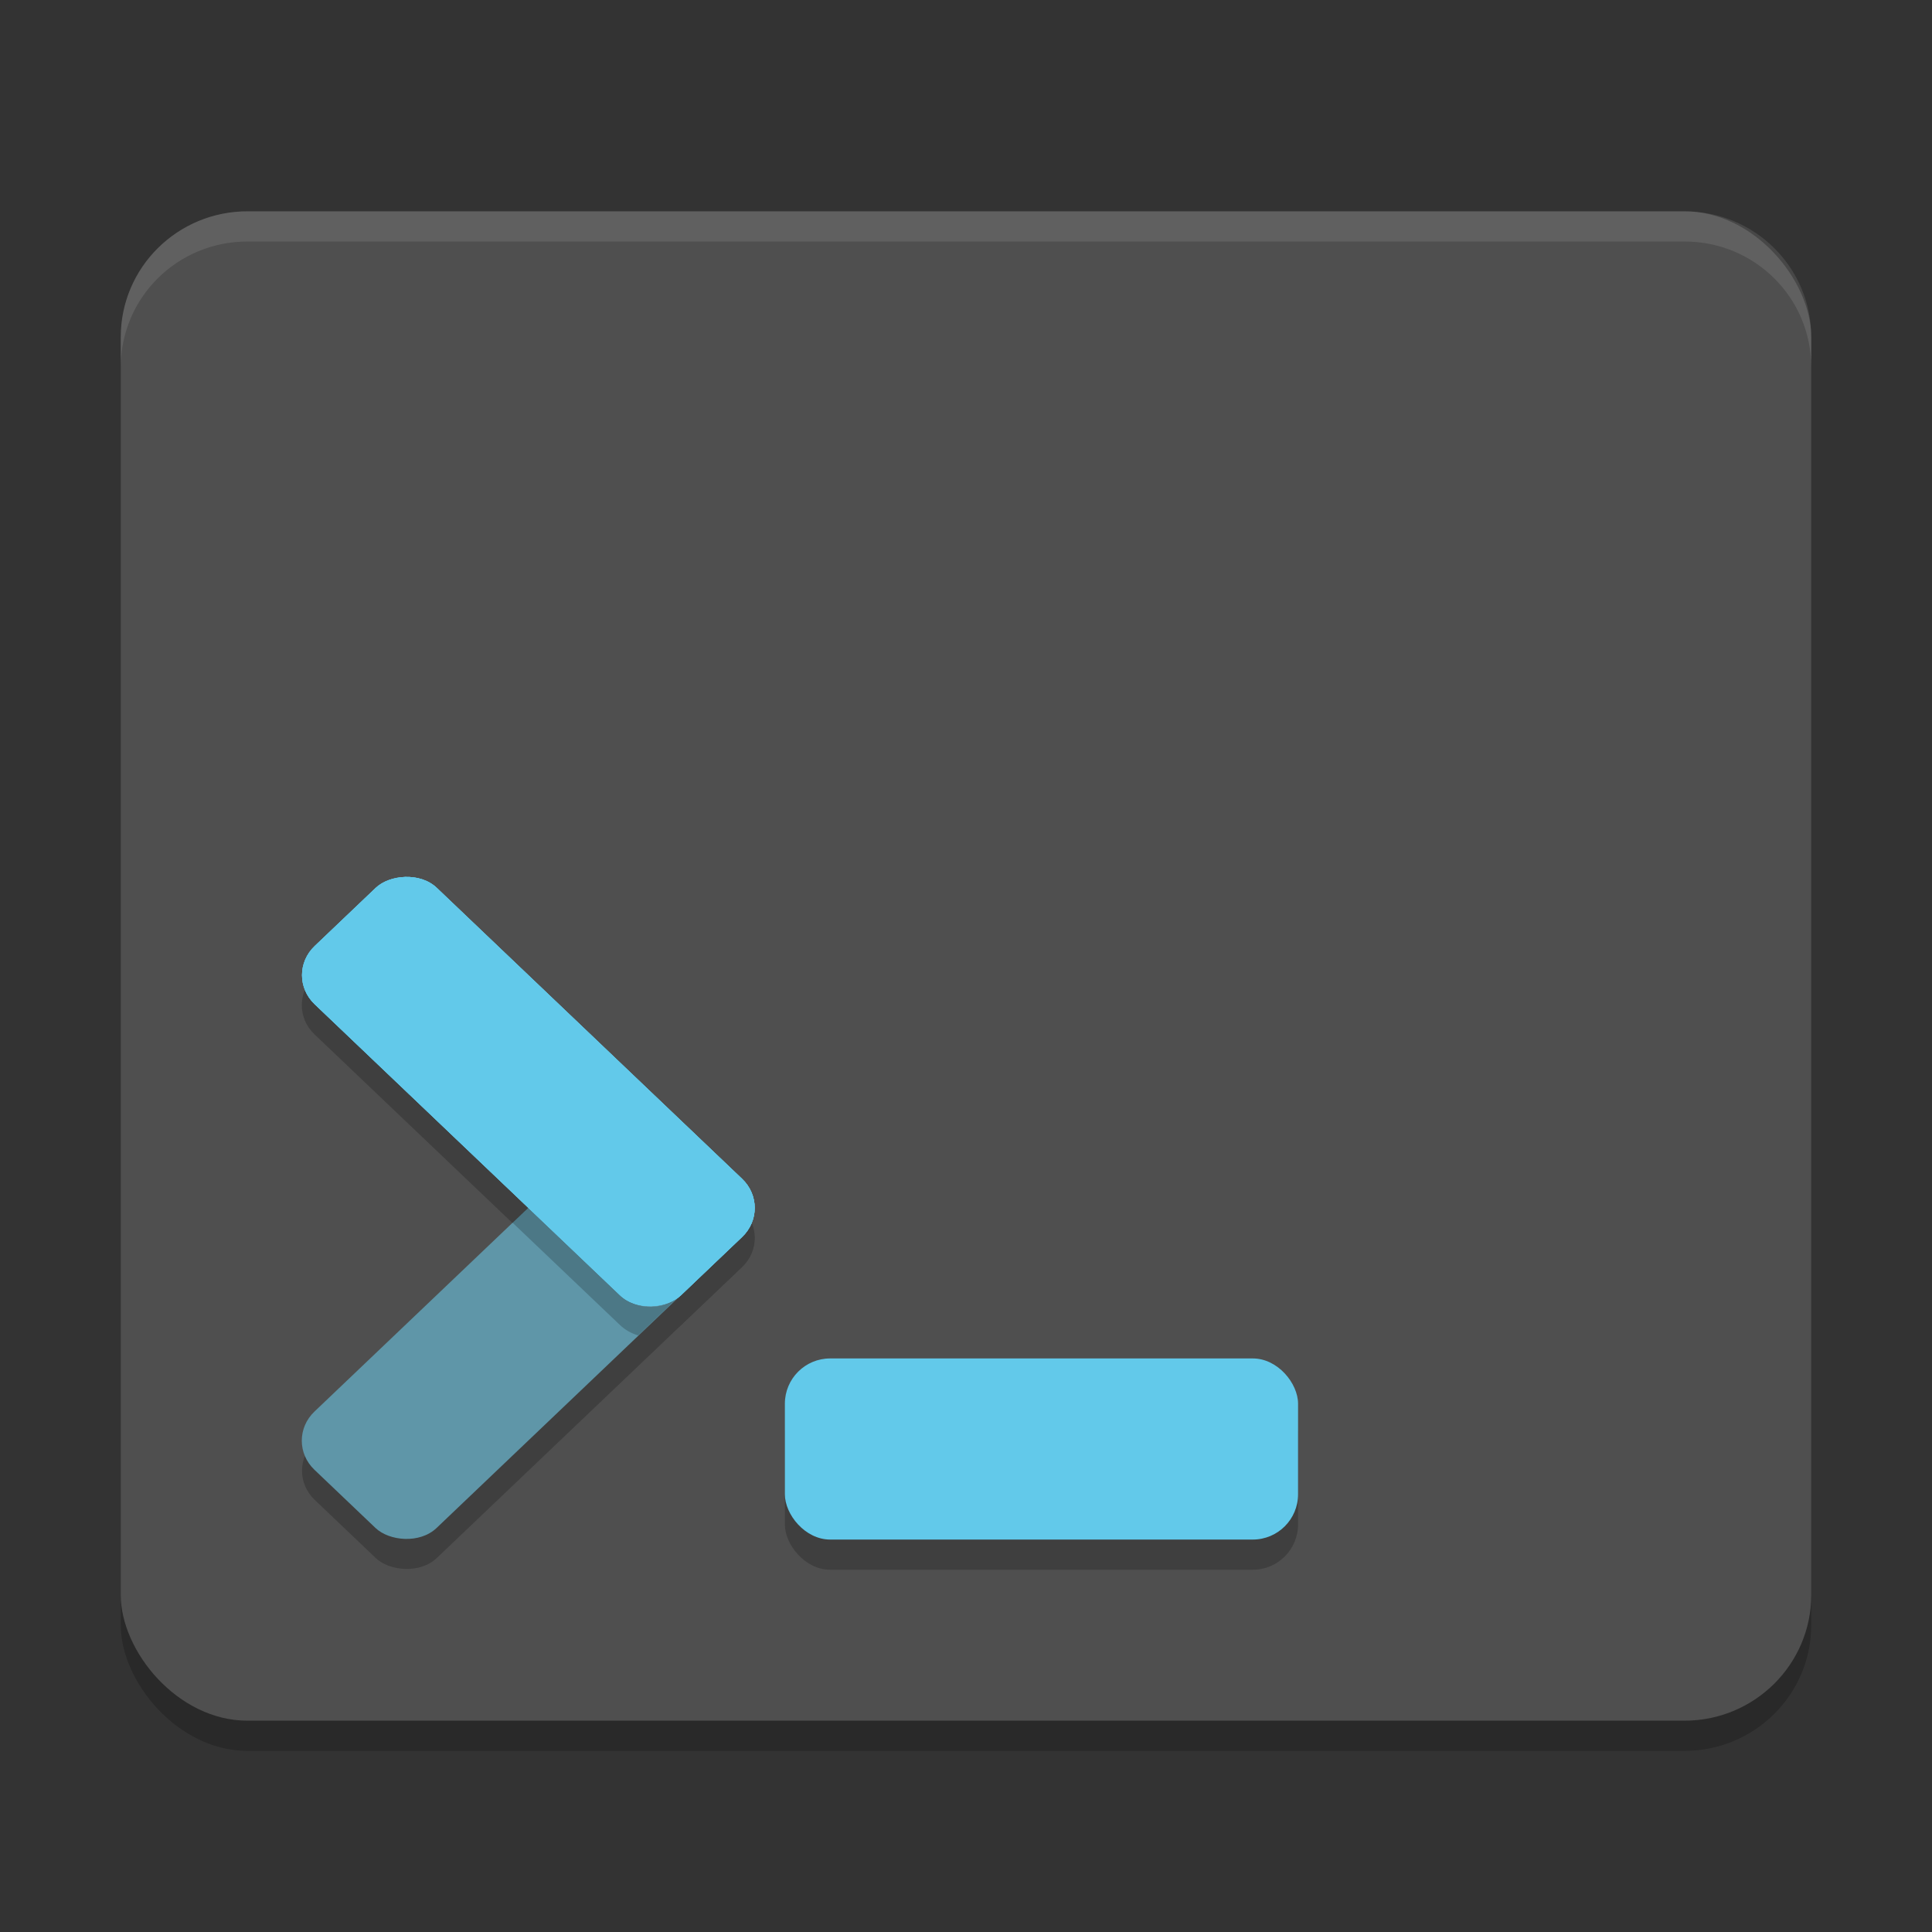 <svg width="64" height="64" version="1" xmlns="http://www.w3.org/2000/svg">
 <rect width="100%" height="100%" fill="#333333" stroke="none"/>
 <rect x="4" y="8" width="56" height="50" rx="4.2" ry="4.167" style="opacity:.2"/>
 <rect x="4" y="7" width="56" height="50" rx="4.2" ry="4.167" style="fill:#4f4f4f"/>
 <g transform="translate(0,16)" style="opacity:.2">
  <rect transform="matrix(.724 -.69 .724 .69 0 0)" x="-17.21" y="30.21" width="16.763" height="5.588" rx="1.397" ry="1.397"/>
  <rect transform="matrix(.724 .69 .724 -.69 0 0)" x="19.03" y="-6.04" width="16.763" height="5.588" rx="1.397" ry="1.397"/>
 </g>
 <rect x="26" y="46" width="17" height="6" rx="1.5" ry="1.5" style="opacity:.2"/>
 <rect x="26" y="45" width="17" height="6" rx="1.5" ry="1.5" style="fill:#62c9ea"/>
 <rect transform="matrix(.724 -.69 .724 .69 0 0)" x="-28.088" y="41.078" width="16.763" height="5.588" rx="1.397" ry="1.397" style="fill:#5f96a8"/>
 <rect transform="matrix(.724 .69 .724 -.69 0 0)" x="29.908" y="-16.908" width="16.763" height="5.588" rx="1.397" ry="1.397" style="fill:#62c9ea"/>
 <path d="M 8.199 7 C 5.872 7 4 8.86 4 11.168 L 4 12.168 C 4 9.86 5.872 8 8.199 8 L 55.801 8 C 58.128 8 60 9.86 60 12.168 L 60 11.168 C 60 8.86 58.128 7 55.801 7 L 8.199 7 z" style="fill:#ffffff;opacity:.1"/>
 <path d="m17.5 39.998-0.526 0.5 3.563 3.395c0.175 0.167 0.384 0.281 0.605 0.344l1.342-1.279c-0.563 0.466-1.411 0.446-1.948-0.065z" style="opacity:.2"/>
 <rect transform="matrix(.724 .69 .724 -.69 0 0)" x="29.908" y="-16.908" width="16.763" height="5.588" rx="1.397" ry="1.397" style="fill:#62c9ea"/>
 <rect transform="matrix(.724 .69 .724 -.69 0 0)" x="29.908" y="-16.908" width="16.763" height="5.588" rx="1.397" ry="1.397" style="fill:#62c9ea"/>
</svg>
